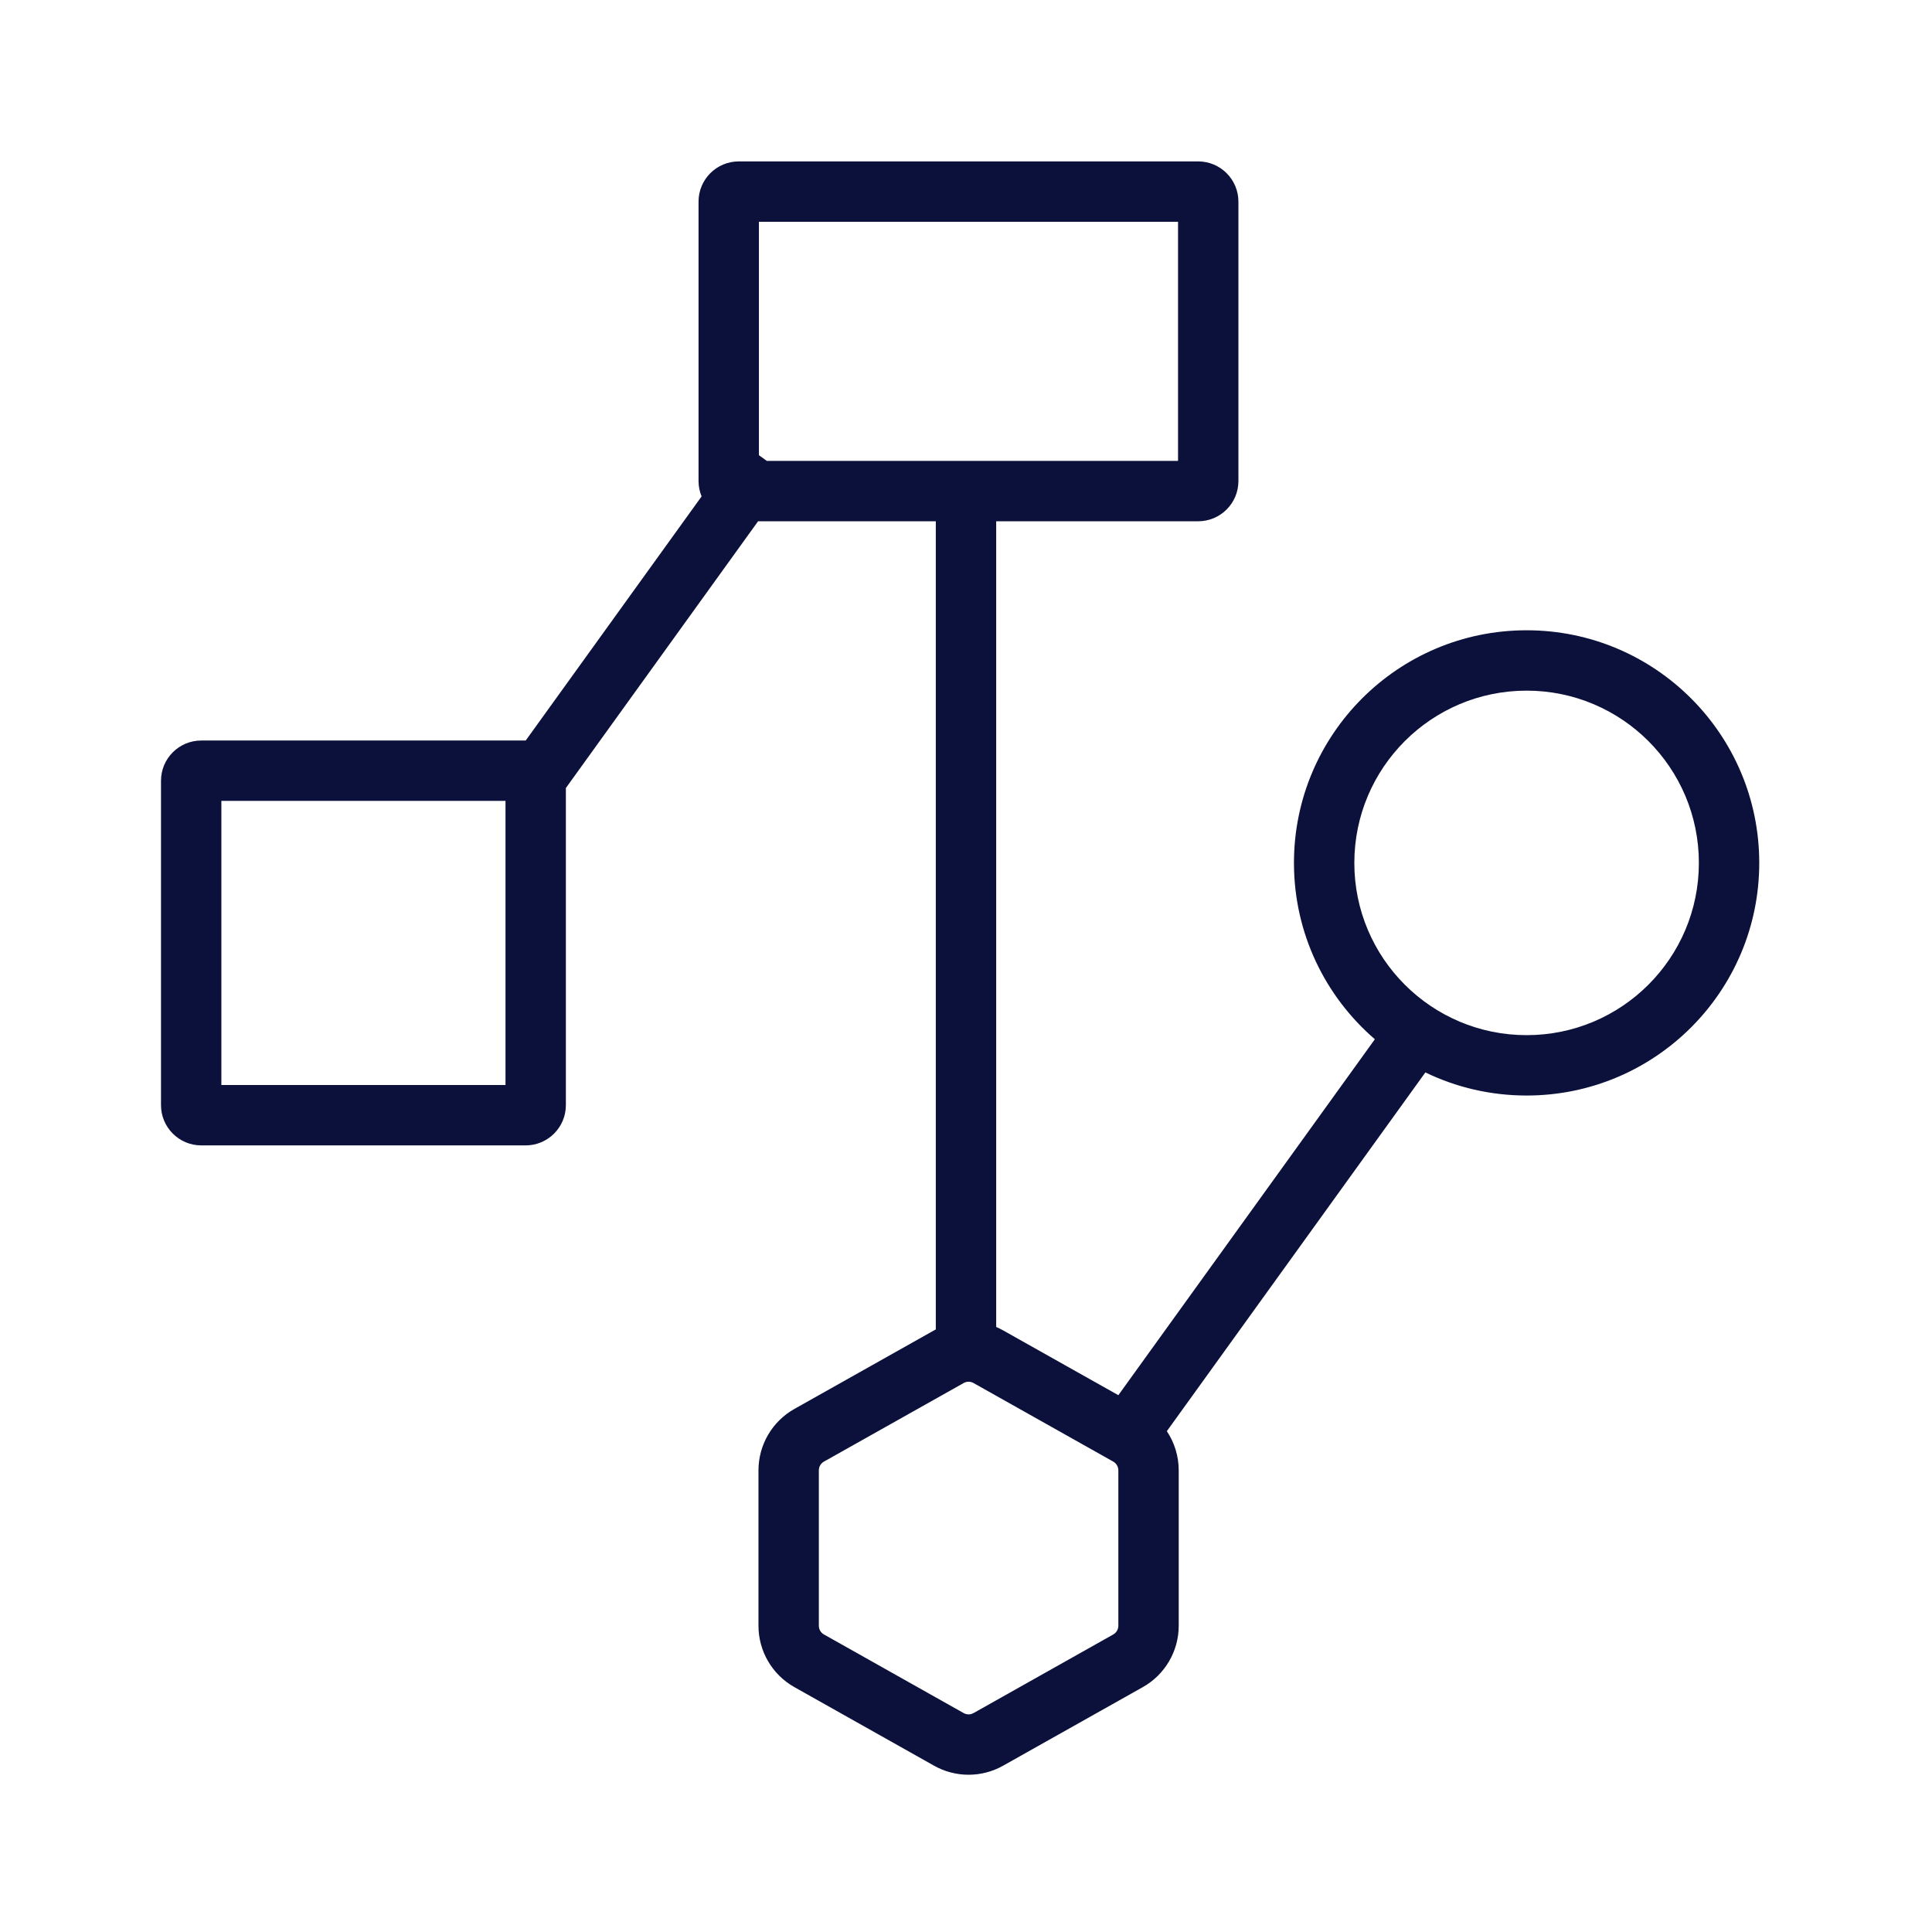 <svg width="48" height="48" viewBox="0 0 48 48" fill="none" xmlns="http://www.w3.org/2000/svg">
<path fill-rule="evenodd" clip-rule="evenodd" d="M18.855 5.51V11.309L19.052 11.451H29.268V5.51H18.855ZM17.355 11.951C17.355 12.086 17.382 12.215 17.431 12.333L13.061 18.398L13.059 18.398H5C4.448 18.398 4 18.845 4 19.398V27.457C4 28.009 4.448 28.457 5 28.457H13.059C13.611 28.457 14.059 28.009 14.059 27.457V19.578L18.834 12.951H23.25L23.25 33.029C23.235 33.037 23.221 33.045 23.206 33.053L19.736 35.005C19.185 35.315 18.844 35.898 18.844 36.531V40.391C18.844 41.023 19.185 41.606 19.736 41.916L23.206 43.868C23.739 44.168 24.39 44.168 24.922 43.868L28.393 41.916C28.944 41.606 29.285 41.023 29.285 40.391V36.531C29.285 36.178 29.179 35.841 28.99 35.557L35.413 26.644C36.173 27.012 37.027 27.218 37.928 27.218C41.12 27.218 43.708 24.631 43.708 21.439C43.708 18.247 41.12 15.659 37.928 15.659C34.736 15.659 32.148 18.247 32.148 21.439C32.148 23.19 32.928 24.76 34.158 25.82L27.785 34.663L24.922 33.053C24.866 33.022 24.809 32.993 24.75 32.968L24.75 12.951H29.768C30.32 12.951 30.768 12.504 30.768 11.951V5.01C30.768 4.457 30.32 4.01 29.768 4.01H18.355C17.803 4.01 17.355 4.457 17.355 5.01V11.951ZM5.5 26.957V19.898H12.559V26.957H5.5ZM37.928 17.159C35.565 17.159 33.648 19.075 33.648 21.439C33.648 23.802 35.565 25.718 37.928 25.718C40.292 25.718 42.208 23.802 42.208 21.439C42.208 19.075 40.292 17.159 37.928 17.159ZM20.471 40.608C20.392 40.564 20.344 40.481 20.344 40.391V36.531C20.344 36.44 20.392 36.357 20.471 36.313L23.942 34.361C24.018 34.318 24.111 34.318 24.187 34.361L27.658 36.313C27.736 36.357 27.785 36.44 27.785 36.531V40.391C27.785 40.481 27.736 40.564 27.658 40.608L24.187 42.561C24.111 42.604 24.018 42.604 23.942 42.561L20.471 40.608Z" fill="#0C113B"/>
</svg>
